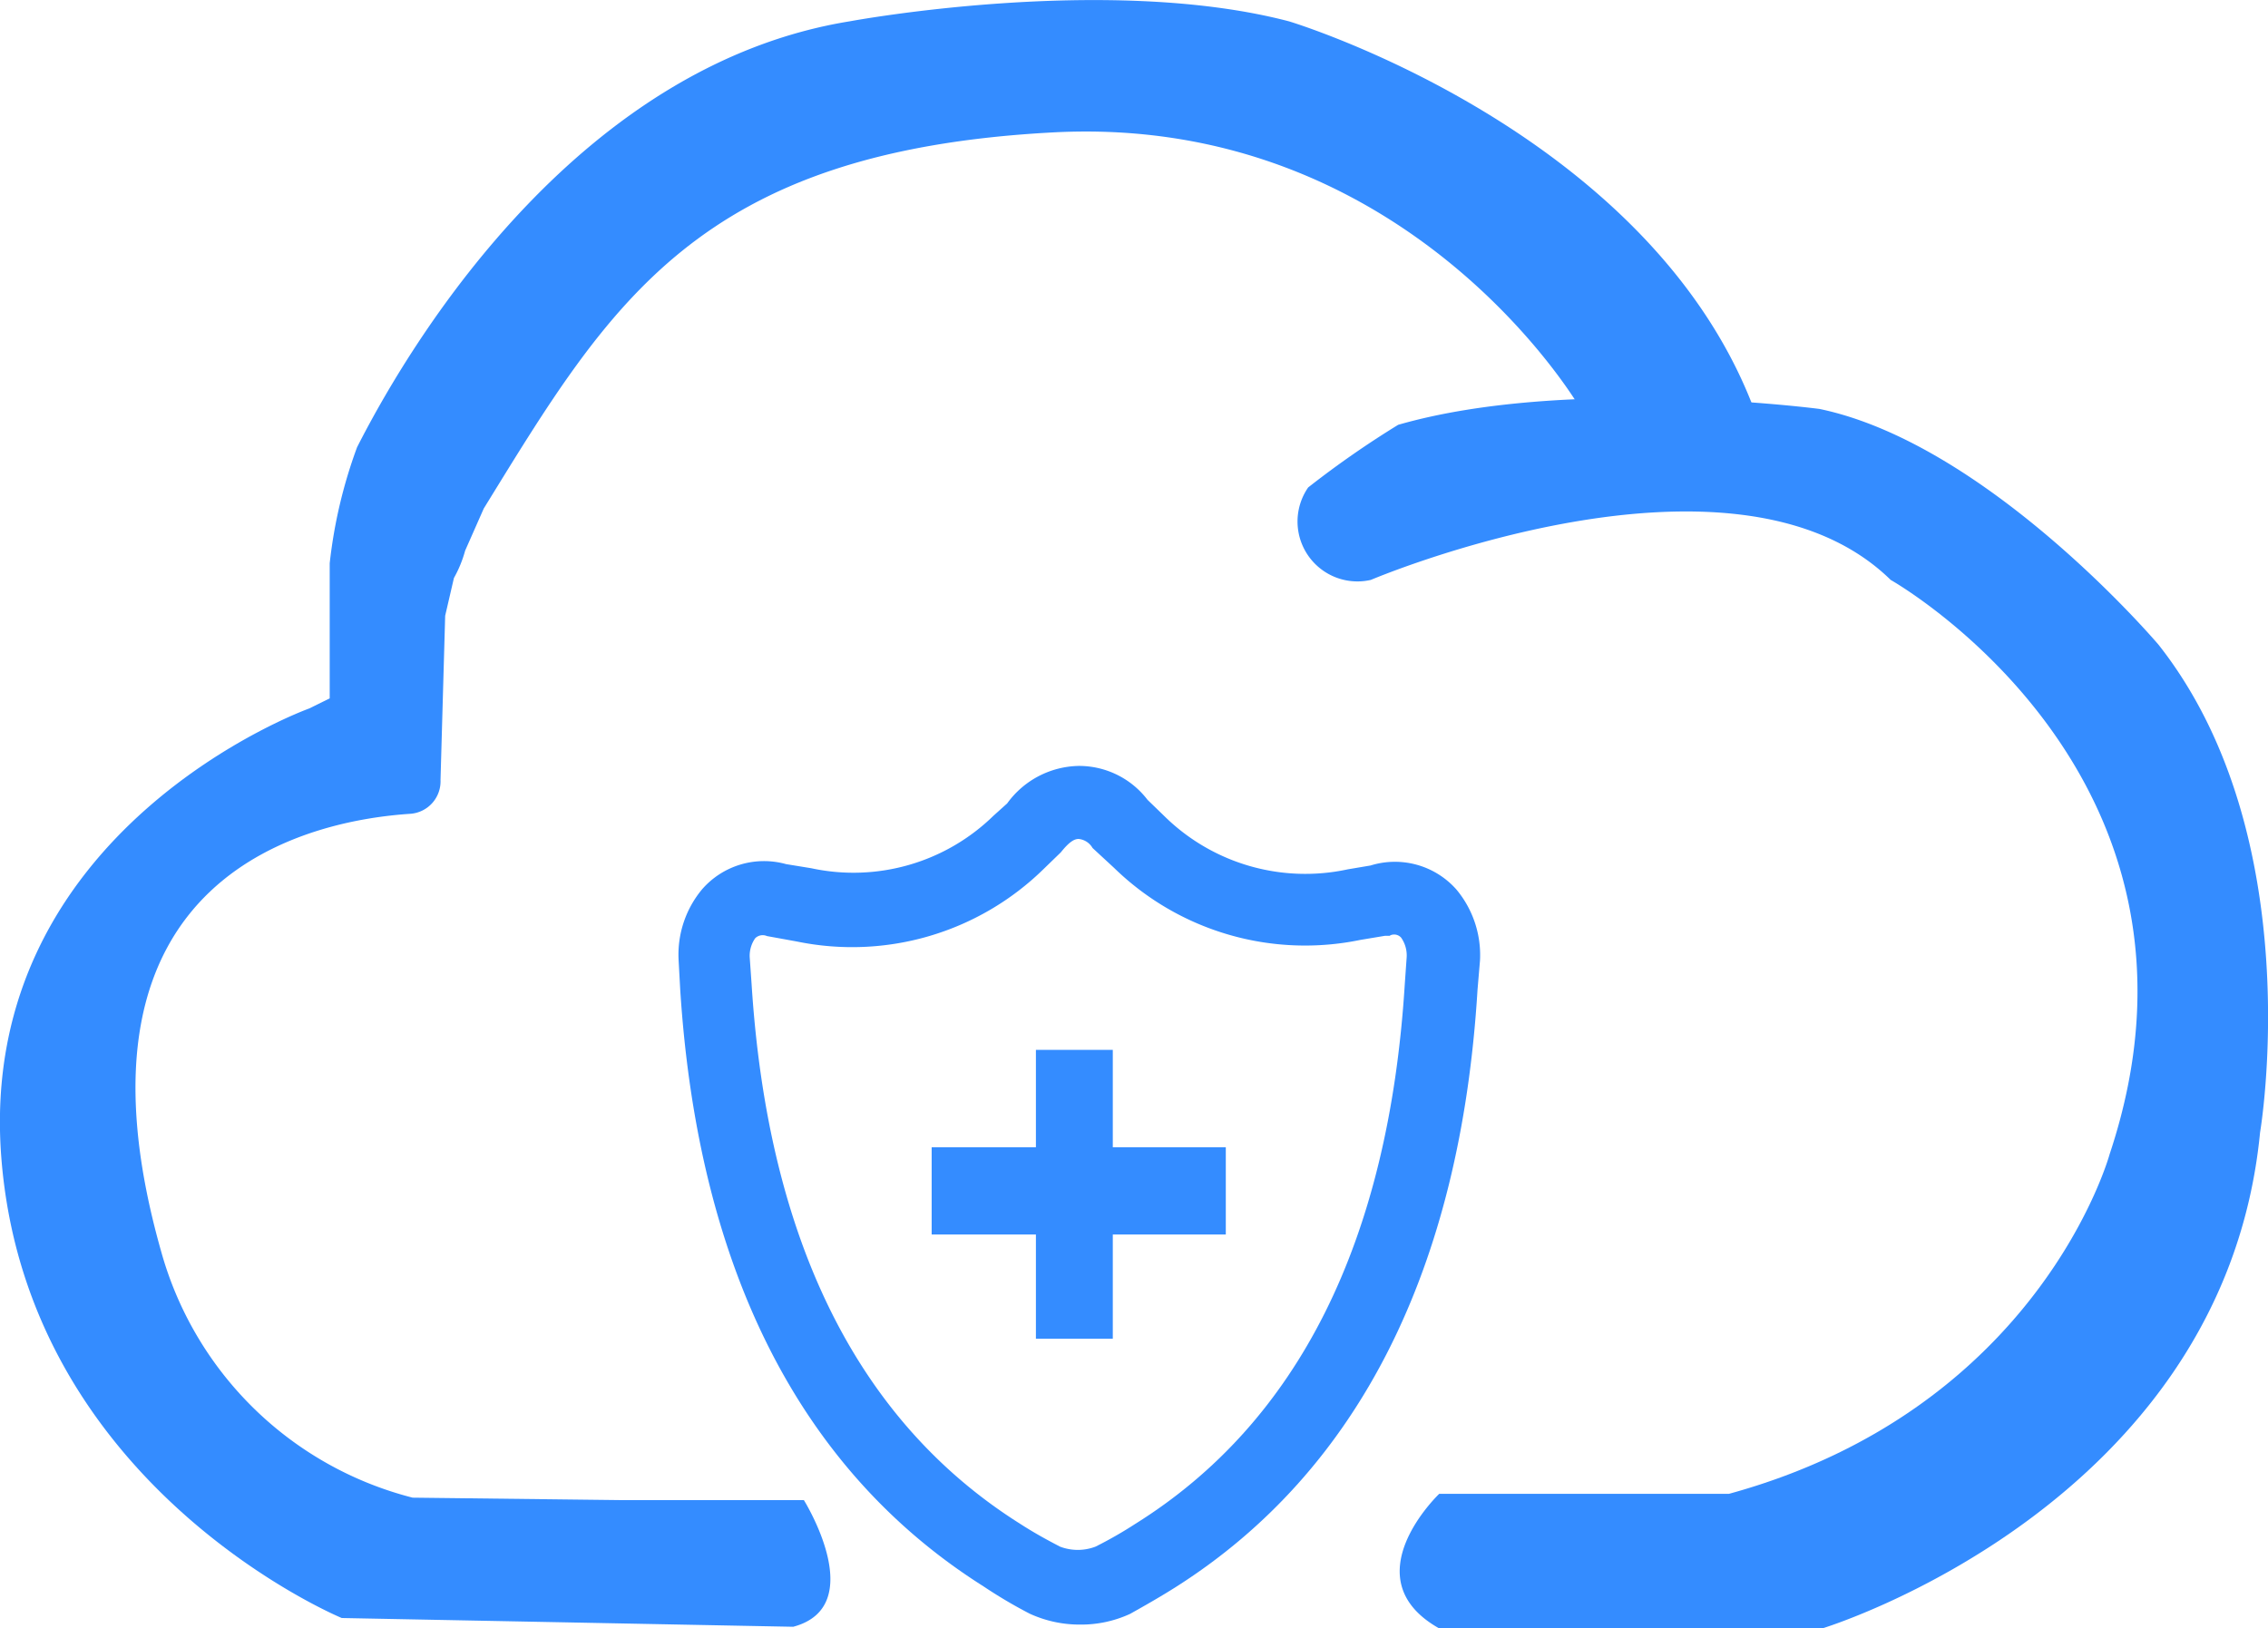 <svg xmlns="http://www.w3.org/2000/svg" viewBox="0 0 82.89 59.53"><defs><style>.cls-1{fill:#348cff;}</style></defs><title>资源 9</title><g id="图层_2" data-name="图层 2"><g id="图层_1-2" data-name="图层 1"><path class="cls-1" d="M22.72,54.84h6.66s2.42,3.88-.39,4.63l-16.5-.32S1,54.4.05,42.34,11.3,25.9,11.3,25.9l.75-.37V20.59a17.87,17.87,0,0,1,1-4.24c2.24-4.41,8.32-14,18-15.57,0,0,9.38-1.75,16.06,0,0,0,13.13,3.94,17,14.19l-6.37-.07S51.49,4.15,38.49,4.84,22.3,11.09,17.68,18.59L17,20.13a4.42,4.42,0,0,1-.41,1l-.32,1.38-.17,6A1.19,1.19,0,0,1,15,29.75c-3.38.22-13.08,2-9.11,16a12.83,12.83,0,0,0,9.19,9Z"/><path class="cls-1" d="M50.1,21.2s13.25-5.63,19,0c0,0,12.63,7.12,8,21,0,0-2.54,9.29-13.91,12.41H52.6s-3.25,3.09,0,4.92h14S81.27,55.07,82.6,41.4c0,0,1.84-10.79-3.71-17.83,0,0-6.21-7.33-12.39-8.62,0,0-9.19-1.21-15.4.58a35,35,0,0,0-3.29,2.29A2.19,2.19,0,0,0,50.1,21.2Z"/><path class="cls-1" d="M53.23,32.52a3.74,3.74,0,0,1,.86,2.6L54,36.18C53.38,46.37,49.66,53.76,43,58c-.55.35-1.11.67-1.7,1a4.27,4.27,0,0,1-1.83.39,4.36,4.36,0,0,1-1.84-.4,17.52,17.52,0,0,1-1.69-1c-6.71-4.24-10.43-11.63-11.08-21.82l-.06-1.1a3.73,3.73,0,0,1,.86-2.56,3,3,0,0,1,3.07-.92l.92.15a7.32,7.32,0,0,0,6.66-1.92l.5-.45A3.3,3.3,0,0,1,39.42,28a3.15,3.15,0,0,1,2.52,1.24l.64.62a7.34,7.34,0,0,0,6.68,1.92l.83-.14A3,3,0,0,1,53.23,32.52ZM50.8,34.21l-.18,0-.9.15a10,10,0,0,1-9-2.63L39.93,31a.66.66,0,0,0-.51-.33c-.15,0-.33.09-.65.49l-.64.62a10,10,0,0,1-9,2.64l-1.1-.2a.39.39,0,0,0-.43.08,1.12,1.12,0,0,0-.2.69l.07,1c.6,9.4,3.91,16,9.82,19.72.59.38,1.07.63,1.45.83a1.82,1.82,0,0,0,1.3,0,15,15,0,0,0,1.45-.83C47.43,52,50.75,45.4,51.34,36l.07-1a1.13,1.13,0,0,0-.2-.72.34.34,0,0,0-.41-.08Z"/><rect class="cls-1" x="37.86" y="38.38" width="2.81" height="10.56"/><rect class="cls-1" x="34.05" y="41.94" width="10.75" height="3.19"/></g></g></svg>